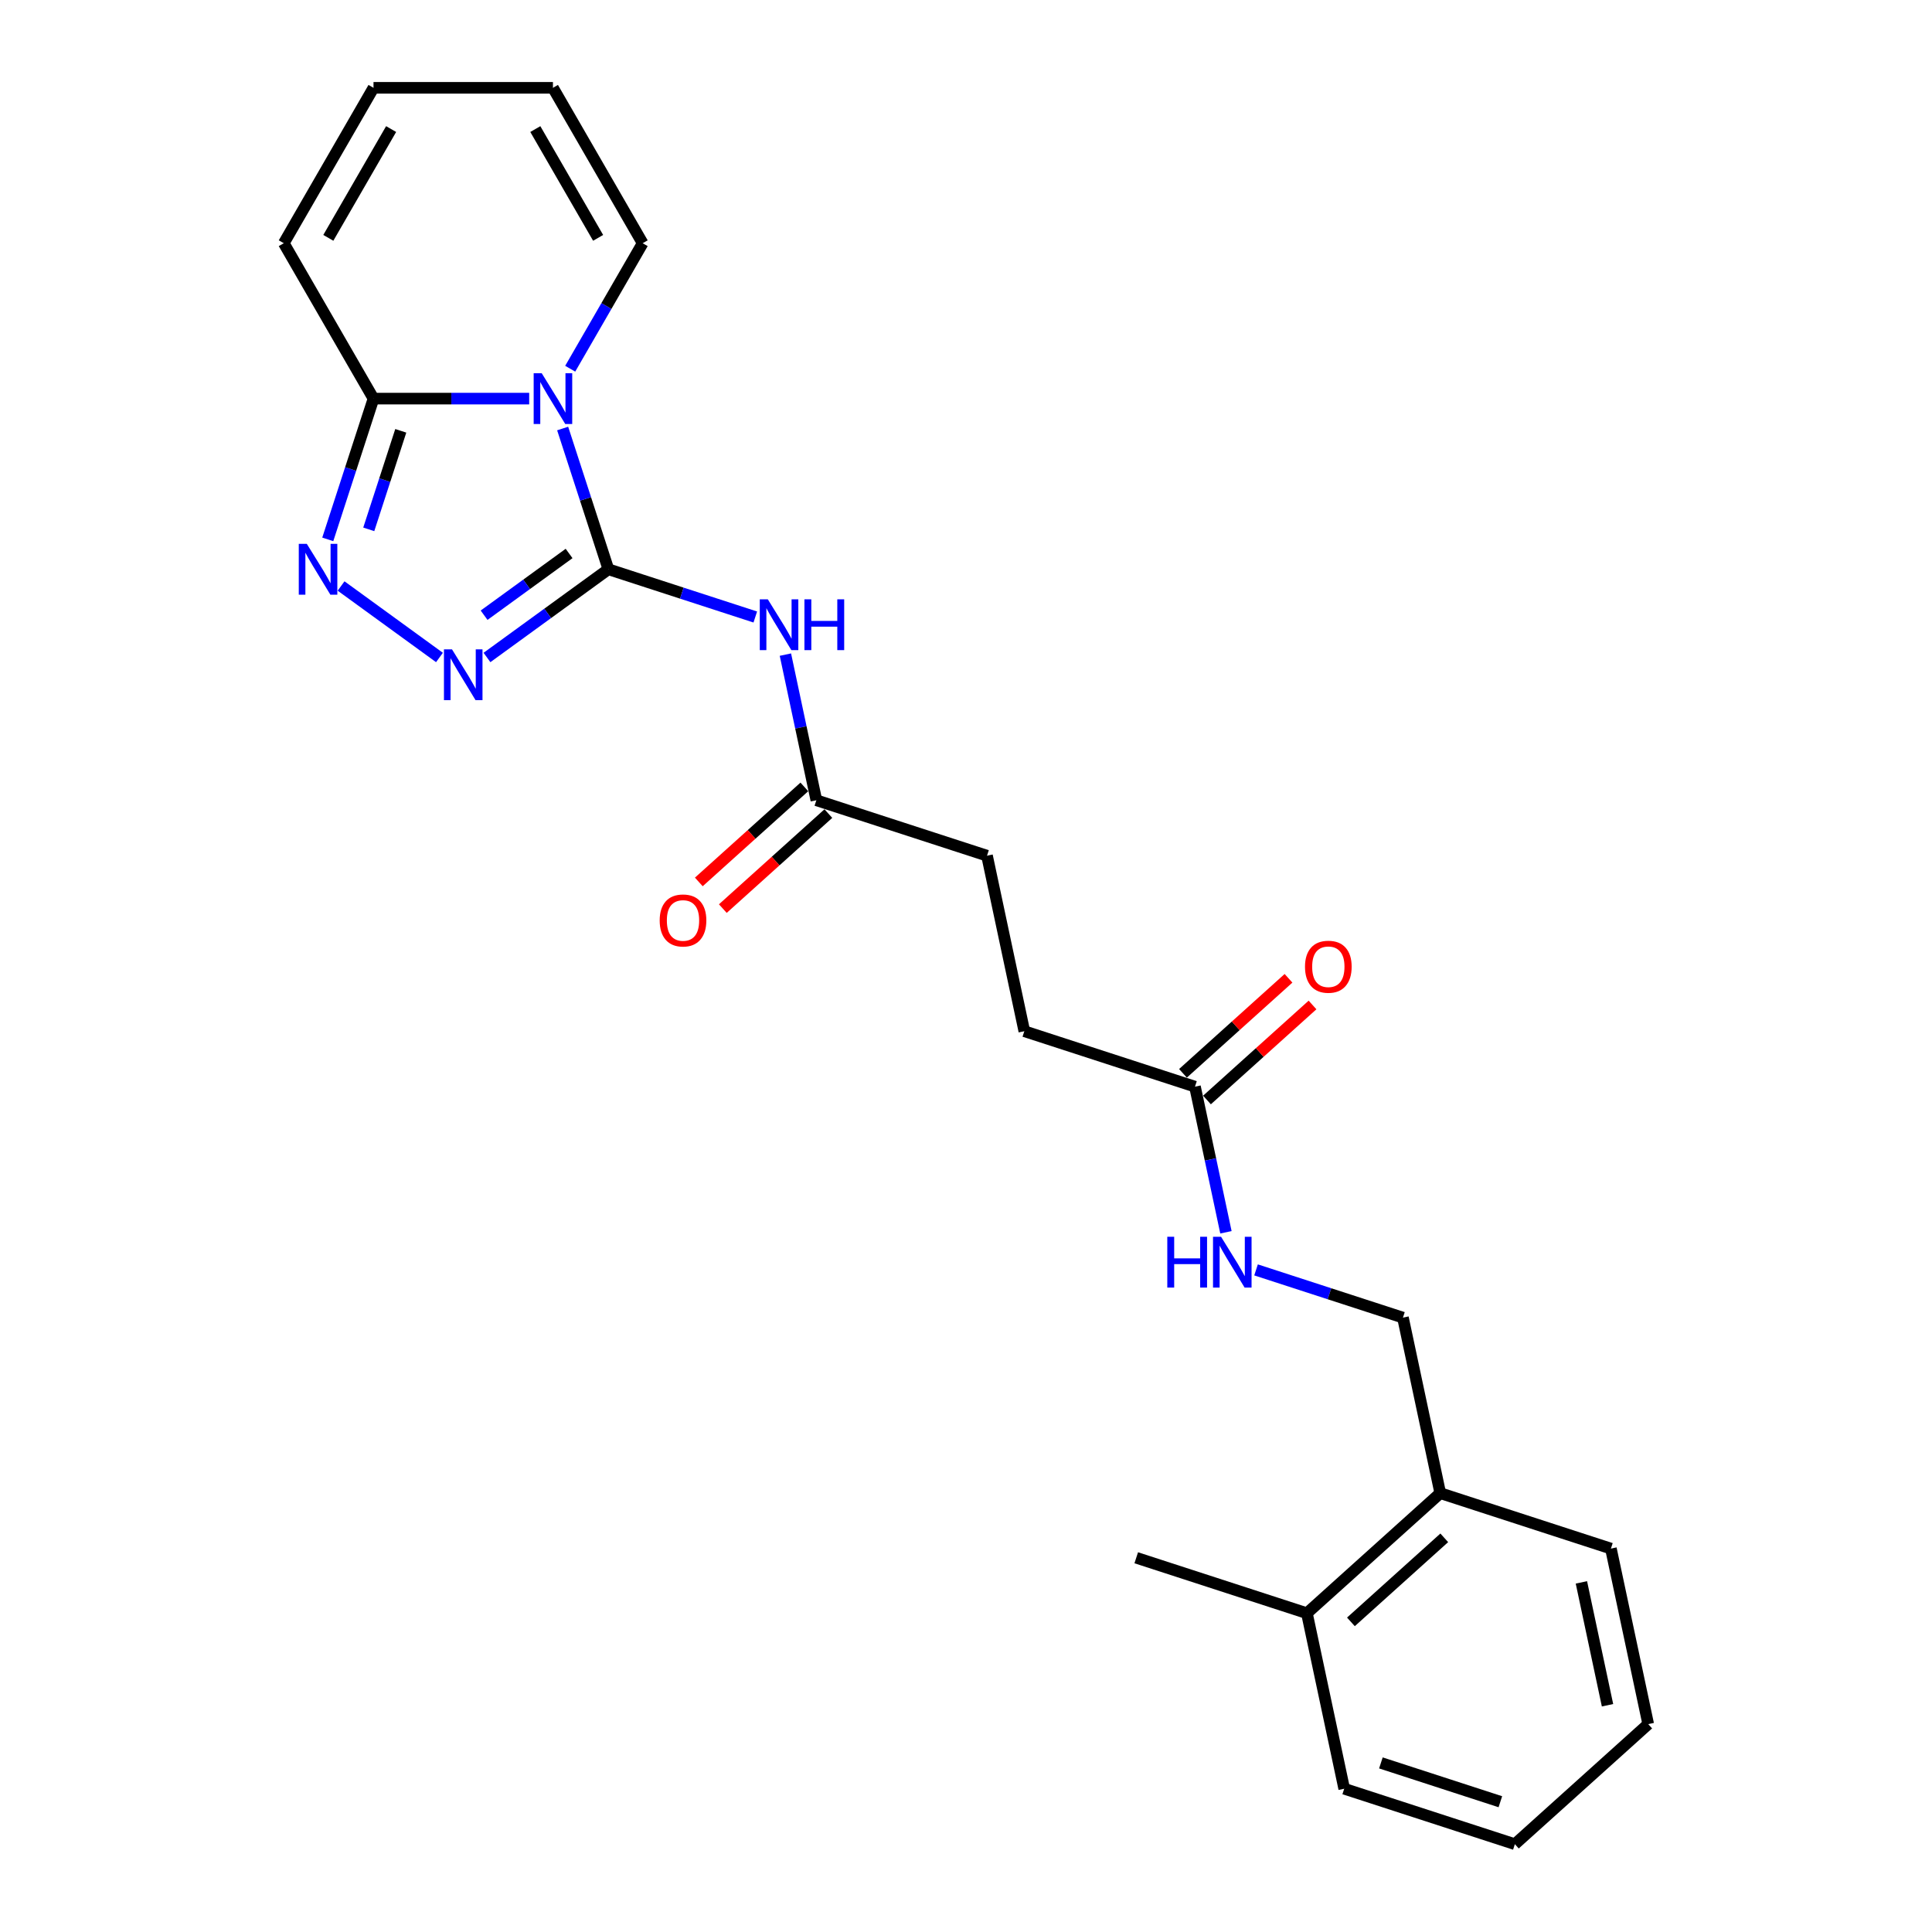 <?xml version='1.0' encoding='iso-8859-1'?>
<svg version='1.1' baseProfile='full'
              xmlns='http://www.w3.org/2000/svg'
                      xmlns:rdkit='http://www.rdkit.org/xml'
                      xmlns:xlink='http://www.w3.org/1999/xlink'
                  xml:space='preserve'
width='1000px' height='1000px' viewBox='0 0 1000 1000'>
<!-- END OF HEADER -->
<rect style='opacity:1.0;fill:#FFFFFF;stroke:none' width='1000' height='1000' x='0' y='0'> </rect>
<path class='bond-0' d='M 314.903,294.655 L 303.067,258.226' style='fill:none;fill-rule:evenodd;stroke:#000000;stroke-width:6px;stroke-linecap:butt;stroke-linejoin:miter;stroke-opacity:1' />
<path class='bond-0' d='M 303.067,258.226 L 291.23,221.797' style='fill:none;fill-rule:evenodd;stroke:#0000FF;stroke-width:6px;stroke-linecap:butt;stroke-linejoin:miter;stroke-opacity:1' />
<path class='bond-1' d='M 314.903,294.655 L 283.482,317.484' style='fill:none;fill-rule:evenodd;stroke:#000000;stroke-width:6px;stroke-linecap:butt;stroke-linejoin:miter;stroke-opacity:1' />
<path class='bond-1' d='M 283.482,317.484 L 252.061,340.313' style='fill:none;fill-rule:evenodd;stroke:#0000FF;stroke-width:6px;stroke-linecap:butt;stroke-linejoin:miter;stroke-opacity:1' />
<path class='bond-1' d='M 294.558,286.476 L 272.564,302.456' style='fill:none;fill-rule:evenodd;stroke:#000000;stroke-width:6px;stroke-linecap:butt;stroke-linejoin:miter;stroke-opacity:1' />
<path class='bond-1' d='M 272.564,302.456 L 250.569,318.436' style='fill:none;fill-rule:evenodd;stroke:#0000FF;stroke-width:6px;stroke-linecap:butt;stroke-linejoin:miter;stroke-opacity:1' />
<path class='bond-4' d='M 314.903,294.655 L 352.921,307.008' style='fill:none;fill-rule:evenodd;stroke:#000000;stroke-width:6px;stroke-linecap:butt;stroke-linejoin:miter;stroke-opacity:1' />
<path class='bond-4' d='M 352.921,307.008 L 390.938,319.36' style='fill:none;fill-rule:evenodd;stroke:#0000FF;stroke-width:6px;stroke-linecap:butt;stroke-linejoin:miter;stroke-opacity:1' />
<path class='bond-3' d='M 273.906,206.323 L 233.615,206.323' style='fill:none;fill-rule:evenodd;stroke:#0000FF;stroke-width:6px;stroke-linecap:butt;stroke-linejoin:miter;stroke-opacity:1' />
<path class='bond-3' d='M 233.615,206.323 L 193.325,206.323' style='fill:none;fill-rule:evenodd;stroke:#000000;stroke-width:6px;stroke-linecap:butt;stroke-linejoin:miter;stroke-opacity:1' />
<path class='bond-6' d='M 295.136,190.85 L 313.889,158.369' style='fill:none;fill-rule:evenodd;stroke:#0000FF;stroke-width:6px;stroke-linecap:butt;stroke-linejoin:miter;stroke-opacity:1' />
<path class='bond-6' d='M 313.889,158.369 L 332.641,125.889' style='fill:none;fill-rule:evenodd;stroke:#000000;stroke-width:6px;stroke-linecap:butt;stroke-linejoin:miter;stroke-opacity:1' />
<path class='bond-2' d='M 227.467,340.313 L 176.541,303.313' style='fill:none;fill-rule:evenodd;stroke:#0000FF;stroke-width:6px;stroke-linecap:butt;stroke-linejoin:miter;stroke-opacity:1' />
<path class='bond-24' d='M 169.652,279.182 L 181.488,242.752' style='fill:none;fill-rule:evenodd;stroke:#0000FF;stroke-width:6px;stroke-linecap:butt;stroke-linejoin:miter;stroke-opacity:1' />
<path class='bond-24' d='M 181.488,242.752 L 193.325,206.323' style='fill:none;fill-rule:evenodd;stroke:#000000;stroke-width:6px;stroke-linecap:butt;stroke-linejoin:miter;stroke-opacity:1' />
<path class='bond-24' d='M 190.869,273.993 L 199.155,248.492' style='fill:none;fill-rule:evenodd;stroke:#0000FF;stroke-width:6px;stroke-linecap:butt;stroke-linejoin:miter;stroke-opacity:1' />
<path class='bond-24' d='M 199.155,248.492 L 207.44,222.992' style='fill:none;fill-rule:evenodd;stroke:#000000;stroke-width:6px;stroke-linecap:butt;stroke-linejoin:miter;stroke-opacity:1' />
<path class='bond-8' d='M 193.325,206.323 L 146.886,125.889' style='fill:none;fill-rule:evenodd;stroke:#000000;stroke-width:6px;stroke-linecap:butt;stroke-linejoin:miter;stroke-opacity:1' />
<path class='bond-5' d='M 406.524,338.829 L 414.535,376.516' style='fill:none;fill-rule:evenodd;stroke:#0000FF;stroke-width:6px;stroke-linecap:butt;stroke-linejoin:miter;stroke-opacity:1' />
<path class='bond-5' d='M 414.535,376.516 L 422.545,414.204' style='fill:none;fill-rule:evenodd;stroke:#000000;stroke-width:6px;stroke-linecap:butt;stroke-linejoin:miter;stroke-opacity:1' />
<path class='bond-13' d='M 416.331,407.301 L 389.018,431.894' style='fill:none;fill-rule:evenodd;stroke:#000000;stroke-width:6px;stroke-linecap:butt;stroke-linejoin:miter;stroke-opacity:1' />
<path class='bond-13' d='M 389.018,431.894 L 361.705,456.486' style='fill:none;fill-rule:evenodd;stroke:#FF0000;stroke-width:6px;stroke-linecap:butt;stroke-linejoin:miter;stroke-opacity:1' />
<path class='bond-13' d='M 428.76,421.106 L 401.447,445.698' style='fill:none;fill-rule:evenodd;stroke:#000000;stroke-width:6px;stroke-linecap:butt;stroke-linejoin:miter;stroke-opacity:1' />
<path class='bond-13' d='M 401.447,445.698 L 374.135,470.291' style='fill:none;fill-rule:evenodd;stroke:#FF0000;stroke-width:6px;stroke-linecap:butt;stroke-linejoin:miter;stroke-opacity:1' />
<path class='bond-17' d='M 422.545,414.204 L 510.877,442.904' style='fill:none;fill-rule:evenodd;stroke:#000000;stroke-width:6px;stroke-linecap:butt;stroke-linejoin:miter;stroke-opacity:1' />
<path class='bond-10' d='M 332.641,125.889 L 286.203,45.455' style='fill:none;fill-rule:evenodd;stroke:#000000;stroke-width:6px;stroke-linecap:butt;stroke-linejoin:miter;stroke-opacity:1' />
<path class='bond-10' d='M 309.589,123.111 L 277.081,66.807' style='fill:none;fill-rule:evenodd;stroke:#000000;stroke-width:6px;stroke-linecap:butt;stroke-linejoin:miter;stroke-opacity:1' />
<path class='bond-7' d='M 618.519,562.453 L 530.187,533.752' style='fill:none;fill-rule:evenodd;stroke:#000000;stroke-width:6px;stroke-linecap:butt;stroke-linejoin:miter;stroke-opacity:1' />
<path class='bond-9' d='M 618.519,562.453 L 626.53,600.14' style='fill:none;fill-rule:evenodd;stroke:#000000;stroke-width:6px;stroke-linecap:butt;stroke-linejoin:miter;stroke-opacity:1' />
<path class='bond-9' d='M 626.53,600.14 L 634.541,637.828' style='fill:none;fill-rule:evenodd;stroke:#0000FF;stroke-width:6px;stroke-linecap:butt;stroke-linejoin:miter;stroke-opacity:1' />
<path class='bond-15' d='M 624.734,569.355 L 652.047,544.763' style='fill:none;fill-rule:evenodd;stroke:#000000;stroke-width:6px;stroke-linecap:butt;stroke-linejoin:miter;stroke-opacity:1' />
<path class='bond-15' d='M 652.047,544.763 L 679.359,520.17' style='fill:none;fill-rule:evenodd;stroke:#FF0000;stroke-width:6px;stroke-linecap:butt;stroke-linejoin:miter;stroke-opacity:1' />
<path class='bond-15' d='M 612.305,555.551 L 639.617,530.958' style='fill:none;fill-rule:evenodd;stroke:#000000;stroke-width:6px;stroke-linecap:butt;stroke-linejoin:miter;stroke-opacity:1' />
<path class='bond-15' d='M 639.617,530.958 L 666.93,506.366' style='fill:none;fill-rule:evenodd;stroke:#FF0000;stroke-width:6px;stroke-linecap:butt;stroke-linejoin:miter;stroke-opacity:1' />
<path class='bond-25' d='M 146.886,125.889 L 193.325,45.455' style='fill:none;fill-rule:evenodd;stroke:#000000;stroke-width:6px;stroke-linecap:butt;stroke-linejoin:miter;stroke-opacity:1' />
<path class='bond-25' d='M 169.939,123.111 L 202.446,66.807' style='fill:none;fill-rule:evenodd;stroke:#000000;stroke-width:6px;stroke-linecap:butt;stroke-linejoin:miter;stroke-opacity:1' />
<path class='bond-14' d='M 650.127,657.296 L 688.144,669.649' style='fill:none;fill-rule:evenodd;stroke:#0000FF;stroke-width:6px;stroke-linecap:butt;stroke-linejoin:miter;stroke-opacity:1' />
<path class='bond-14' d='M 688.144,669.649 L 726.161,682.002' style='fill:none;fill-rule:evenodd;stroke:#000000;stroke-width:6px;stroke-linecap:butt;stroke-linejoin:miter;stroke-opacity:1' />
<path class='bond-12' d='M 286.203,45.455 L 193.325,45.455' style='fill:none;fill-rule:evenodd;stroke:#000000;stroke-width:6px;stroke-linecap:butt;stroke-linejoin:miter;stroke-opacity:1' />
<path class='bond-11' d='M 745.472,772.85 L 726.161,682.002' style='fill:none;fill-rule:evenodd;stroke:#000000;stroke-width:6px;stroke-linecap:butt;stroke-linejoin:miter;stroke-opacity:1' />
<path class='bond-16' d='M 745.472,772.85 L 676.45,834.997' style='fill:none;fill-rule:evenodd;stroke:#000000;stroke-width:6px;stroke-linecap:butt;stroke-linejoin:miter;stroke-opacity:1' />
<path class='bond-16' d='M 747.548,795.976 L 699.233,839.479' style='fill:none;fill-rule:evenodd;stroke:#000000;stroke-width:6px;stroke-linecap:butt;stroke-linejoin:miter;stroke-opacity:1' />
<path class='bond-19' d='M 745.472,772.85 L 833.803,801.55' style='fill:none;fill-rule:evenodd;stroke:#000000;stroke-width:6px;stroke-linecap:butt;stroke-linejoin:miter;stroke-opacity:1' />
<path class='bond-20' d='M 676.45,834.997 L 588.118,806.296' style='fill:none;fill-rule:evenodd;stroke:#000000;stroke-width:6px;stroke-linecap:butt;stroke-linejoin:miter;stroke-opacity:1' />
<path class='bond-21' d='M 676.45,834.997 L 695.761,925.845' style='fill:none;fill-rule:evenodd;stroke:#000000;stroke-width:6px;stroke-linecap:butt;stroke-linejoin:miter;stroke-opacity:1' />
<path class='bond-18' d='M 510.877,442.904 L 530.187,533.752' style='fill:none;fill-rule:evenodd;stroke:#000000;stroke-width:6px;stroke-linecap:butt;stroke-linejoin:miter;stroke-opacity:1' />
<path class='bond-23' d='M 833.803,801.55 L 853.114,892.398' style='fill:none;fill-rule:evenodd;stroke:#000000;stroke-width:6px;stroke-linecap:butt;stroke-linejoin:miter;stroke-opacity:1' />
<path class='bond-23' d='M 818.53,819.04 L 832.048,882.633' style='fill:none;fill-rule:evenodd;stroke:#000000;stroke-width:6px;stroke-linecap:butt;stroke-linejoin:miter;stroke-opacity:1' />
<path class='bond-26' d='M 695.761,925.845 L 784.092,954.545' style='fill:none;fill-rule:evenodd;stroke:#000000;stroke-width:6px;stroke-linecap:butt;stroke-linejoin:miter;stroke-opacity:1' />
<path class='bond-26' d='M 714.75,912.483 L 776.583,932.574' style='fill:none;fill-rule:evenodd;stroke:#000000;stroke-width:6px;stroke-linecap:butt;stroke-linejoin:miter;stroke-opacity:1' />
<path class='bond-22' d='M 784.092,954.545 L 853.114,892.398' style='fill:none;fill-rule:evenodd;stroke:#000000;stroke-width:6px;stroke-linecap:butt;stroke-linejoin:miter;stroke-opacity:1' />
<path  class='atom-1' d='M 280.388 193.172
L 289.007 207.103
Q 289.862 208.478, 291.236 210.967
Q 292.611 213.456, 292.685 213.605
L 292.685 193.172
L 296.178 193.172
L 296.178 219.475
L 292.574 219.475
L 283.323 204.243
Q 282.246 202.459, 281.094 200.416
Q 279.98 198.373, 279.645 197.741
L 279.645 219.475
L 276.227 219.475
L 276.227 193.172
L 280.388 193.172
' fill='#0000FF'/>
<path  class='atom-2' d='M 233.95 336.096
L 242.569 350.027
Q 243.423 351.402, 244.798 353.891
Q 246.172 356.38, 246.247 356.529
L 246.247 336.096
L 249.739 336.096
L 249.739 362.398
L 246.135 362.398
L 236.885 347.167
Q 235.807 345.383, 234.655 343.34
Q 233.541 341.297, 233.207 340.665
L 233.207 362.398
L 229.789 362.398
L 229.789 336.096
L 233.95 336.096
' fill='#0000FF'/>
<path  class='atom-3' d='M 158.81 281.503
L 167.429 295.435
Q 168.284 296.81, 169.658 299.299
Q 171.033 301.788, 171.107 301.937
L 171.107 281.503
L 174.599 281.503
L 174.599 307.806
L 170.996 307.806
L 161.745 292.574
Q 160.668 290.791, 159.516 288.748
Q 158.401 286.705, 158.067 286.073
L 158.067 307.806
L 154.649 307.806
L 154.649 281.503
L 158.81 281.503
' fill='#0000FF'/>
<path  class='atom-5' d='M 397.421 310.204
L 406.04 324.136
Q 406.894 325.51, 408.269 328
Q 409.644 330.489, 409.718 330.637
L 409.718 310.204
L 413.21 310.204
L 413.21 336.507
L 409.606 336.507
L 400.356 321.275
Q 399.278 319.492, 398.127 317.449
Q 397.012 315.405, 396.678 314.774
L 396.678 336.507
L 393.26 336.507
L 393.26 310.204
L 397.421 310.204
' fill='#0000FF'/>
<path  class='atom-5' d='M 416.368 310.204
L 419.934 310.204
L 419.934 321.387
L 433.383 321.387
L 433.383 310.204
L 436.95 310.204
L 436.95 336.507
L 433.383 336.507
L 433.383 324.359
L 419.934 324.359
L 419.934 336.507
L 416.368 336.507
L 416.368 310.204
' fill='#0000FF'/>
<path  class='atom-10' d='M 604.189 640.149
L 607.756 640.149
L 607.756 651.332
L 621.204 651.332
L 621.204 640.149
L 624.771 640.149
L 624.771 666.452
L 621.204 666.452
L 621.204 654.304
L 607.756 654.304
L 607.756 666.452
L 604.189 666.452
L 604.189 640.149
' fill='#0000FF'/>
<path  class='atom-10' d='M 632.015 640.149
L 640.634 654.081
Q 641.489 655.456, 642.864 657.945
Q 644.238 660.434, 644.312 660.583
L 644.312 640.149
L 647.805 640.149
L 647.805 666.452
L 644.201 666.452
L 634.95 651.22
Q 633.873 649.437, 632.721 647.394
Q 631.607 645.351, 631.272 644.719
L 631.272 666.452
L 627.855 666.452
L 627.855 640.149
L 632.015 640.149
' fill='#0000FF'/>
<path  class='atom-14' d='M 341.45 476.425
Q 341.45 470.109, 344.571 466.58
Q 347.691 463.051, 353.524 463.051
Q 359.357 463.051, 362.477 466.58
Q 365.598 470.109, 365.598 476.425
Q 365.598 482.815, 362.44 486.456
Q 359.282 490.06, 353.524 490.06
Q 347.728 490.06, 344.571 486.456
Q 341.45 482.852, 341.45 476.425
M 353.524 487.087
Q 357.536 487.087, 359.691 484.413
Q 361.883 481.701, 361.883 476.425
Q 361.883 471.261, 359.691 468.661
Q 357.536 466.023, 353.524 466.023
Q 349.512 466.023, 347.32 468.623
Q 345.165 471.224, 345.165 476.425
Q 345.165 481.738, 347.32 484.413
Q 349.512 487.087, 353.524 487.087
' fill='#FF0000'/>
<path  class='atom-16' d='M 675.467 500.38
Q 675.467 494.064, 678.587 490.535
Q 681.708 487.006, 687.541 487.006
Q 693.373 487.006, 696.494 490.535
Q 699.615 494.064, 699.615 500.38
Q 699.615 506.77, 696.457 510.411
Q 693.299 514.015, 687.541 514.015
Q 681.745 514.015, 678.587 510.411
Q 675.467 506.807, 675.467 500.38
M 687.541 511.042
Q 691.553 511.042, 693.708 508.368
Q 695.9 505.656, 695.9 500.38
Q 695.9 495.216, 693.708 492.616
Q 691.553 489.978, 687.541 489.978
Q 683.528 489.978, 681.336 492.578
Q 679.182 495.179, 679.182 500.38
Q 679.182 505.693, 681.336 508.368
Q 683.528 511.042, 687.541 511.042
' fill='#FF0000'/>
</svg>
